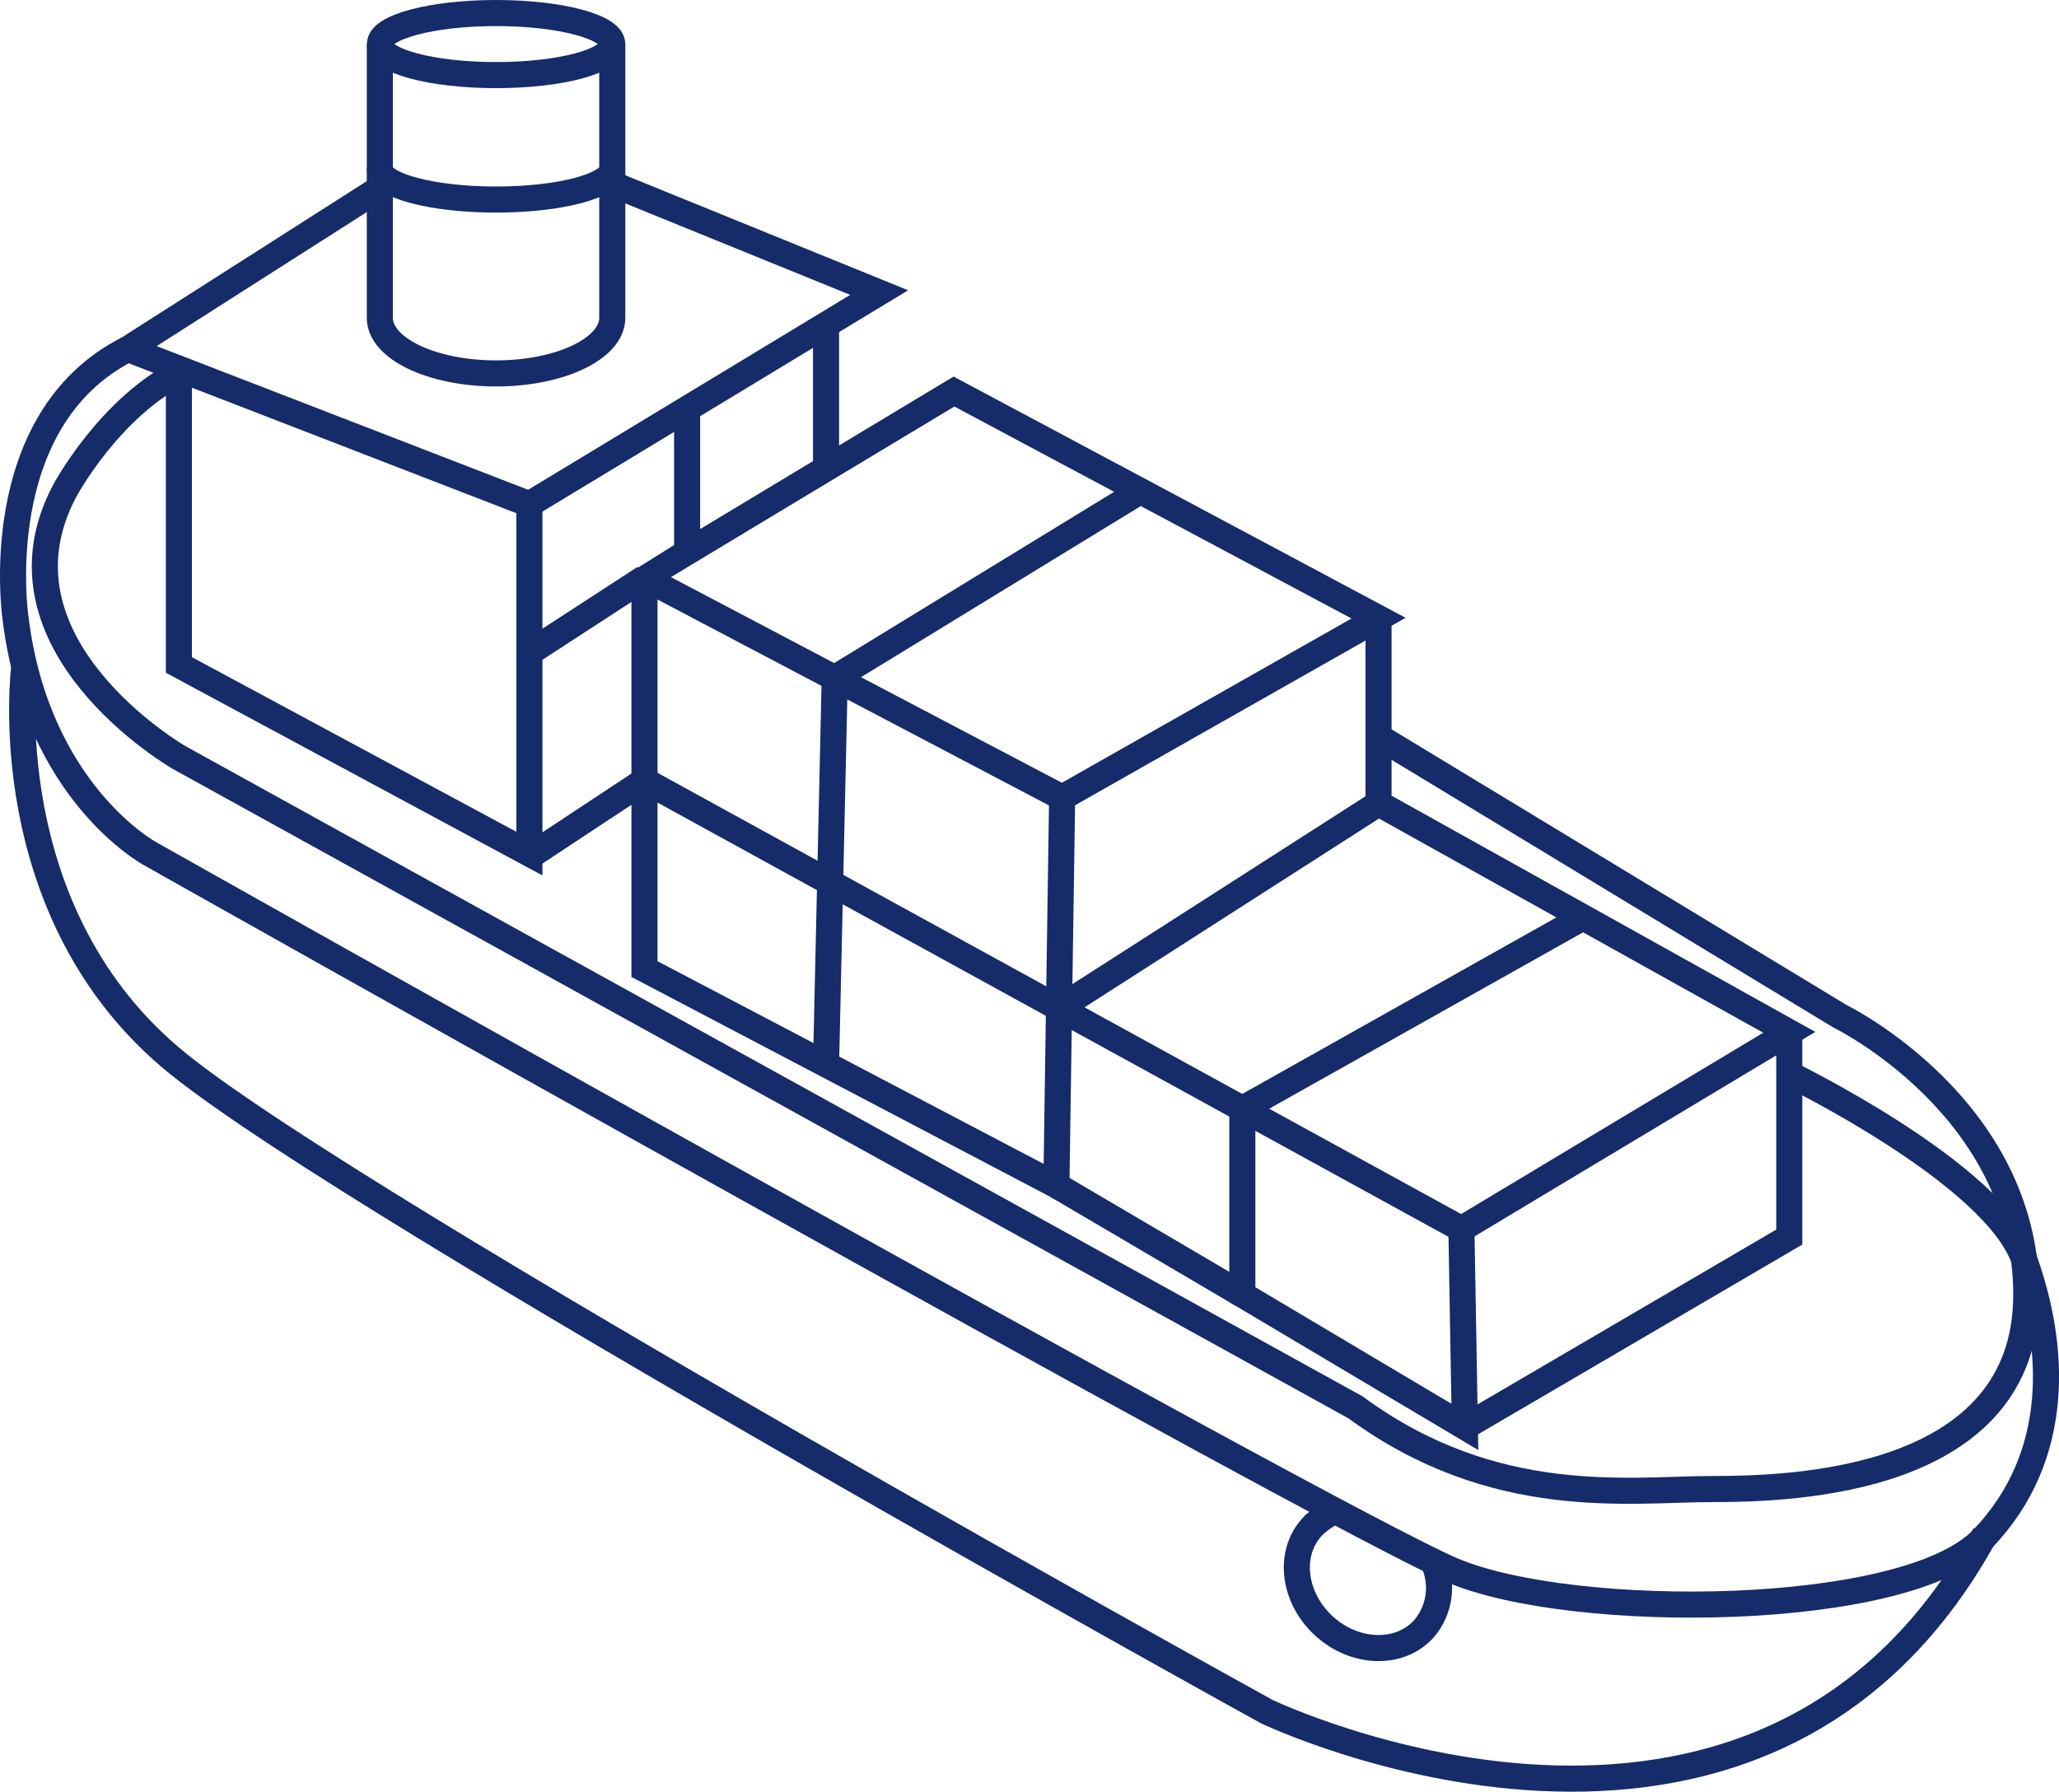 <svg xmlns="http://www.w3.org/2000/svg" viewBox="0 0 315.81 274.84"><defs><style>.cls-1{fill:none;stroke:#152b6a;stroke-miterlimit:10;stroke-width:4px;}</style></defs><g id="Calque_2" data-name="Calque 2"><g id="Calque_1-2" data-name="Calque 1"><polyline class="cls-1" points="93.91 28.23 134.85 44.88 81.2 77.35 19.62 53.53 58.26 28.88"/><ellipse class="cls-1" cx="76.09" cy="6.76" rx="17.82" ry="4.76"/><path class="cls-1" d="M93.91,25.85c0,2.63-8,4.76-17.82,4.76s-17.83-2.13-17.83-4.76"/><path class="cls-1" d="M58.26,6.76v42c0,4.7,8,8.52,17.83,8.52s17.82-3.82,17.82-8.52v-42"/><polyline class="cls-1" points="81.2 76.82 81.2 100.12 81.2 130.94 27.44 102 27.44 56.56"/><line class="cls-1" x1="98.85" y1="88.65" x2="81.2" y2="100.12"/><line class="cls-1" x1="105.39" y1="62.72" x2="105.39" y2="84.7"/><path class="cls-1" d="M98.85,88.65c.53-.36,47.47-28.59,47.47-28.59l65.12,34.76-48.53,27.53L128,104Z"/><polyline class="cls-1" points="162.91 122.35 162.43 154.65 162.03 181.82 98.85 148.65 98.85 88.65"/><polyline class="cls-1" points="126.7 163.27 128.03 104 174.91 75.32"/><polyline class="cls-1" points="162.43 154.65 190.55 170.09 224.15 188.53 274.44 158.35 211.44 123.23"/><polyline class="cls-1" points="242.81 140.72 190.55 170.09 190.55 198.59 224.68 218.88 224.15 188.53"/><polyline class="cls-1" points="274.44 158.35 274.44 189.76 224.68 218.88"/><line class="cls-1" x1="190.55" y1="198.59" x2="162.03" y2="181.82"/><path class="cls-1" d="M211.44,113l70.76,42.88s28.59,13.94,28.59,42.71-35.64,29.82-48.17,29.82-33.36,3.18-54.71-12.53L27.44,116.18s-30-17.32-17.53-40.86c0,0,6.9-13,18.25-18.49"/><polyline class="cls-1" points="81.29 131.33 98.85 119.73 162.43 154.65 211.44 123.23 211.44 94.82"/><line class="cls-1" x1="126.7" y1="49.82" x2="126.7" y2="71.87"/><path class="cls-1" d="M274.44,164.76s31.23,15.17,36,28.35,5.94,30.13-6.34,42.94c-11.74,12.25-62.66,12.66-81.19,4.89S23,130.94,23,130.94,5.67,121.59,2.38,94.82c0,0-4.47-30.29,17.24-41.29"/><path class="cls-1" d="M3.73,102.22s-5,38,23.71,61.05,166.82,99.26,166.82,99.26,75.53,36.23,110.22-27.17"/><path class="cls-1" d="M219.89,239.55c.13.33.24.66.34,1a9.63,9.63,0,0,1-1.86,9.33c-3.71,4.07-10.56,3.86-15.29-.46s-5.56-11.11-1.84-15.18a11.18,11.18,0,0,1,3.58-2.46"/></g></g></svg>